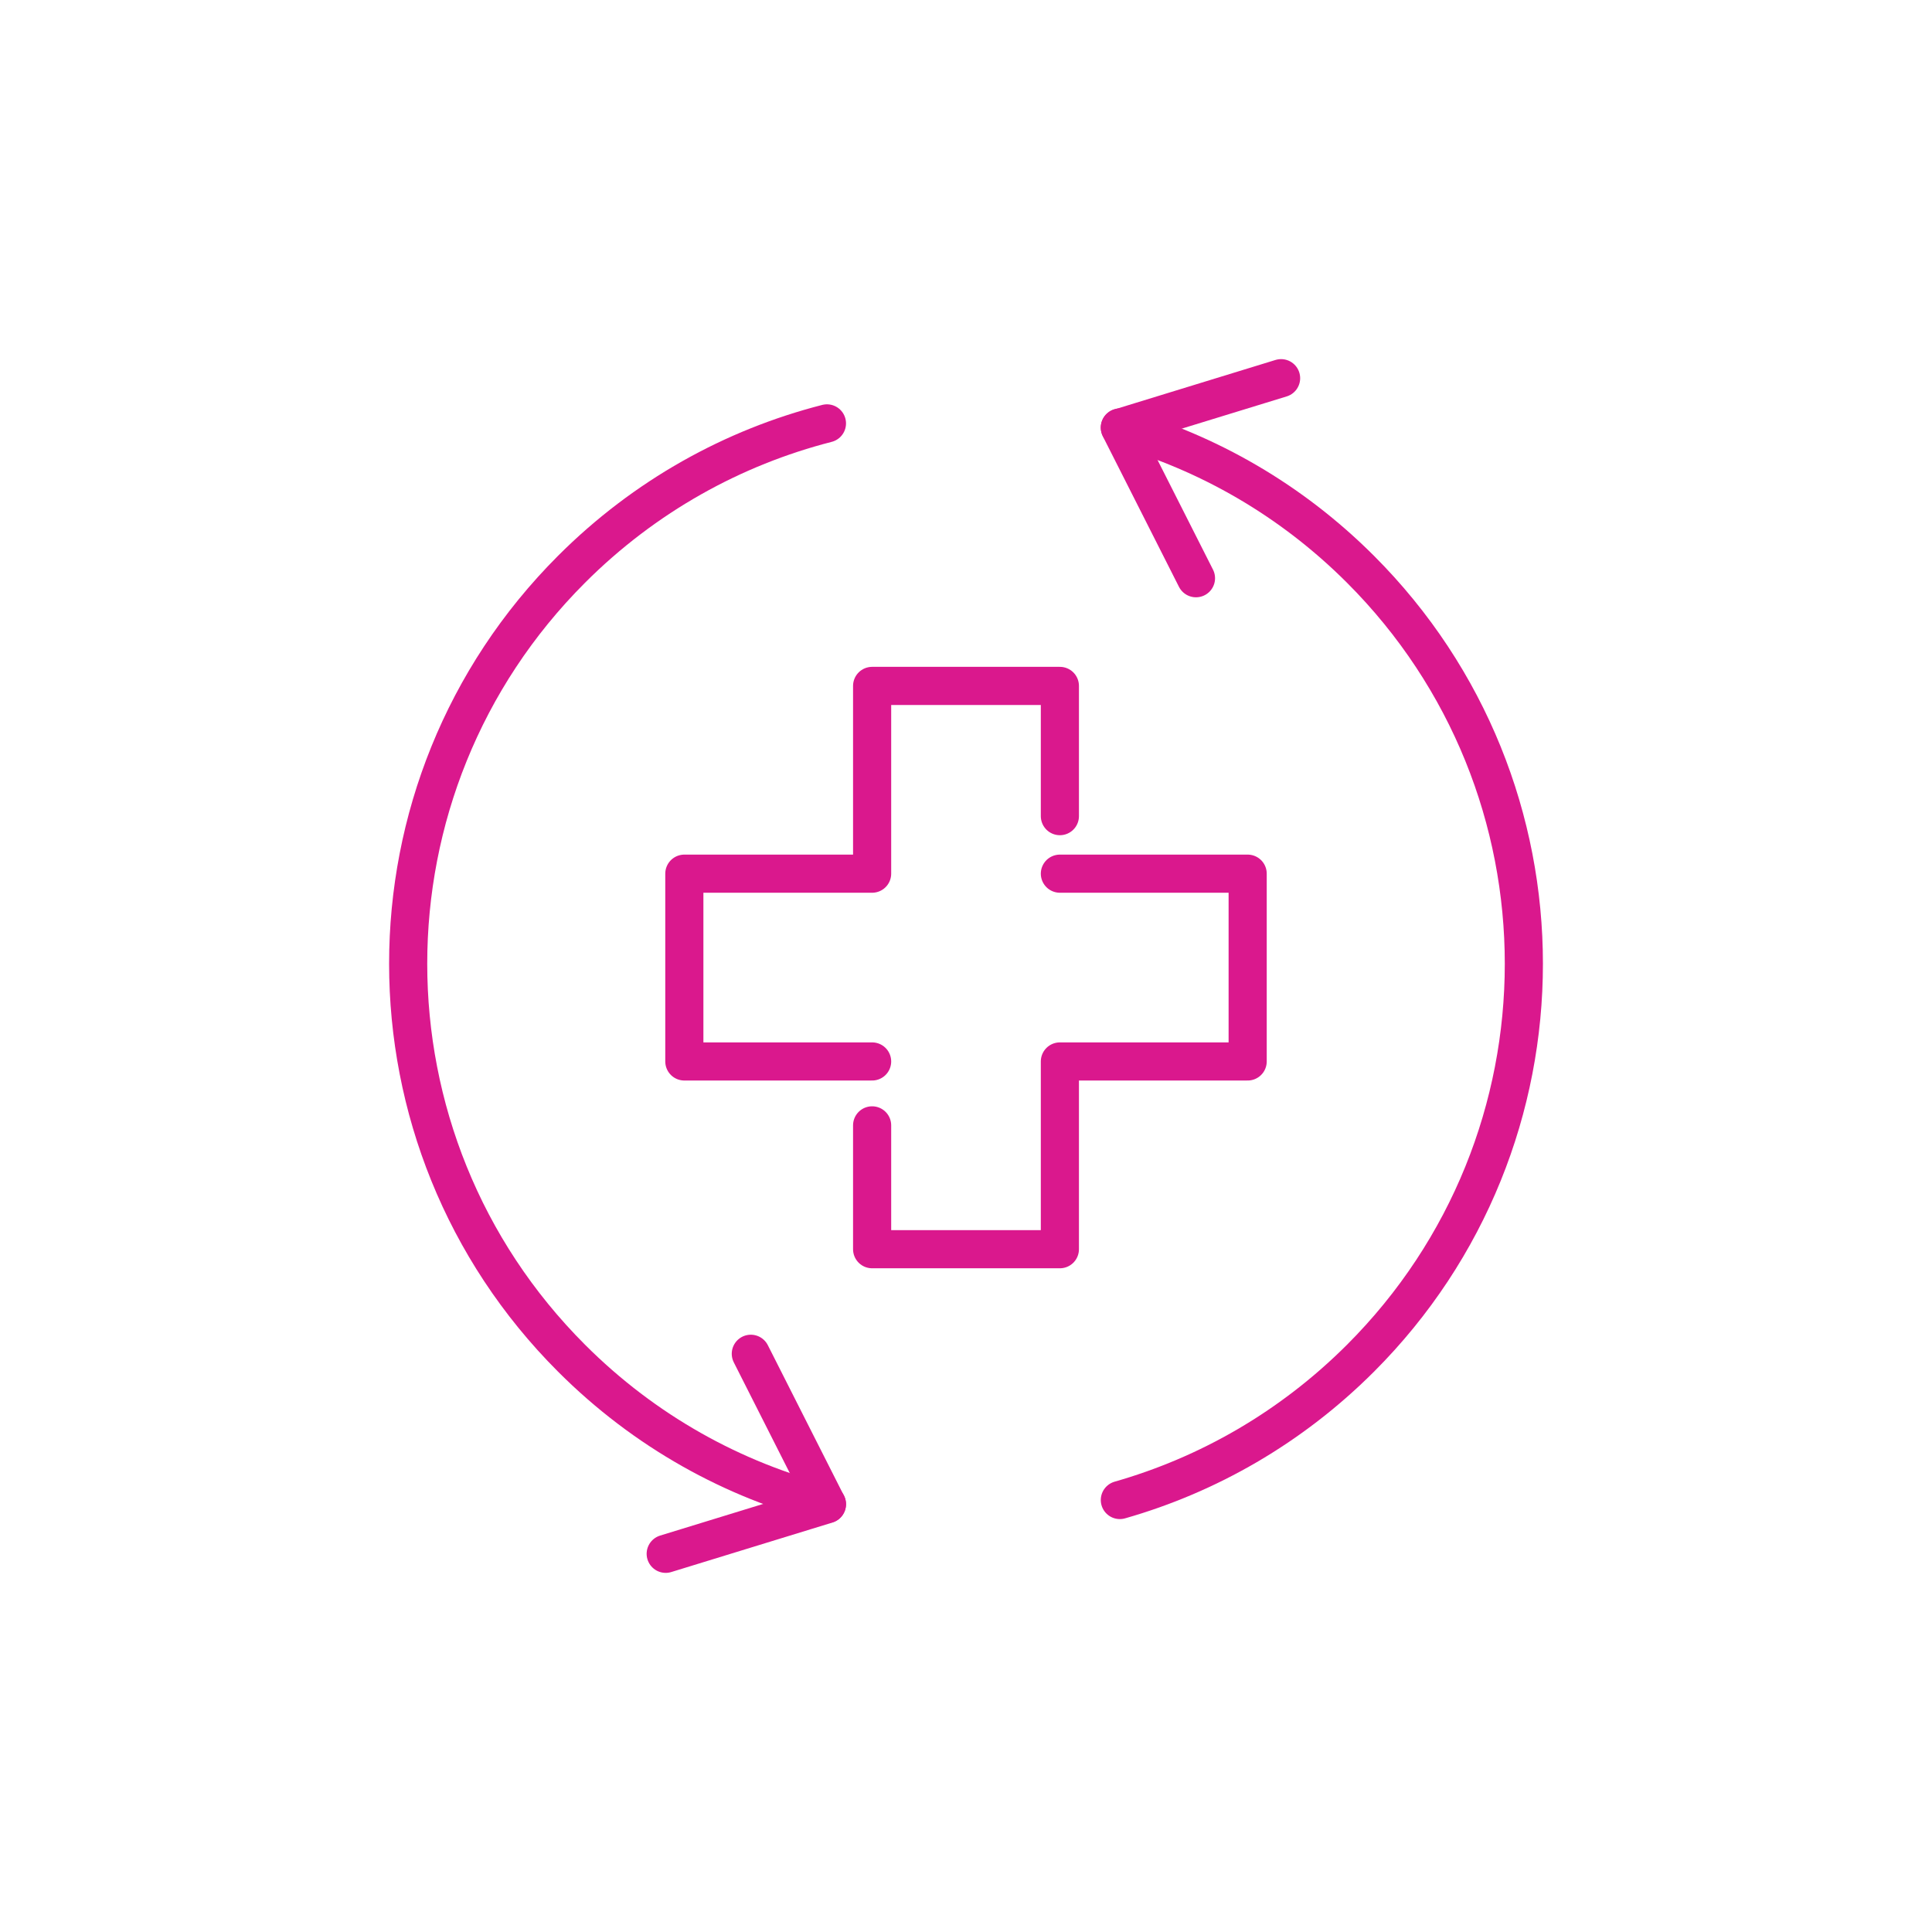 <?xml version="1.0" encoding="UTF-8"?>
<svg id="Vrstva_1" data-name="Vrstva 1" xmlns="http://www.w3.org/2000/svg" viewBox="0 0 76 76">
  <g>
    <g>
      <path d="M32.53,59.166c-3.682-.943-7.165-2.855-10.047-5.738-8.569-8.569-8.569-22.465,0-31.035,2.882-2.882,6.366-4.795,10.047-5.738" fill="none" stroke="#da188d" stroke-linecap="round" stroke-linejoin="round" stroke-width="1.5"/>
      <polyline points="29.535 53.254 31.032 56.214 32.53 59.175 29.358 60.149 26.187 61.123" fill="none" stroke="#da188d" stroke-linecap="round" stroke-linejoin="round" stroke-width="1.5"/>
    </g>
    <g>
      <path d="M44.052,59.007c3.464-.989,6.736-2.849,9.466-5.578,8.569-8.569,8.569-22.465,0-31.035-2.729-2.729-6.001-4.589-9.466-5.578" fill="none" stroke="#da188d" stroke-linecap="round" stroke-linejoin="round" stroke-width="1.5"/>
      <polyline points="47.047 22.746 45.55 19.786 44.052 16.825 47.223 15.851 50.395 14.877" fill="none" stroke="#da188d" stroke-linecap="round" stroke-linejoin="round" stroke-width="1.5"/>
    </g>
  </g>
  <g>
    <polyline points="34.307 44.269 34.307 49.141 41.693 49.141 41.693 41.755 49.08 41.755 49.08 34.368 41.693 34.368" fill="none" stroke="#da188d" stroke-linecap="round" stroke-linejoin="round" stroke-width="1.5"/>
    <polyline points="41.693 32.105 41.693 26.982 34.307 26.982 34.307 34.368 26.92 34.368 26.92 41.755 34.307 41.755" fill="none" stroke="#da188d" stroke-linecap="round" stroke-linejoin="round" stroke-width="1.5"/>
  </g>
</svg>